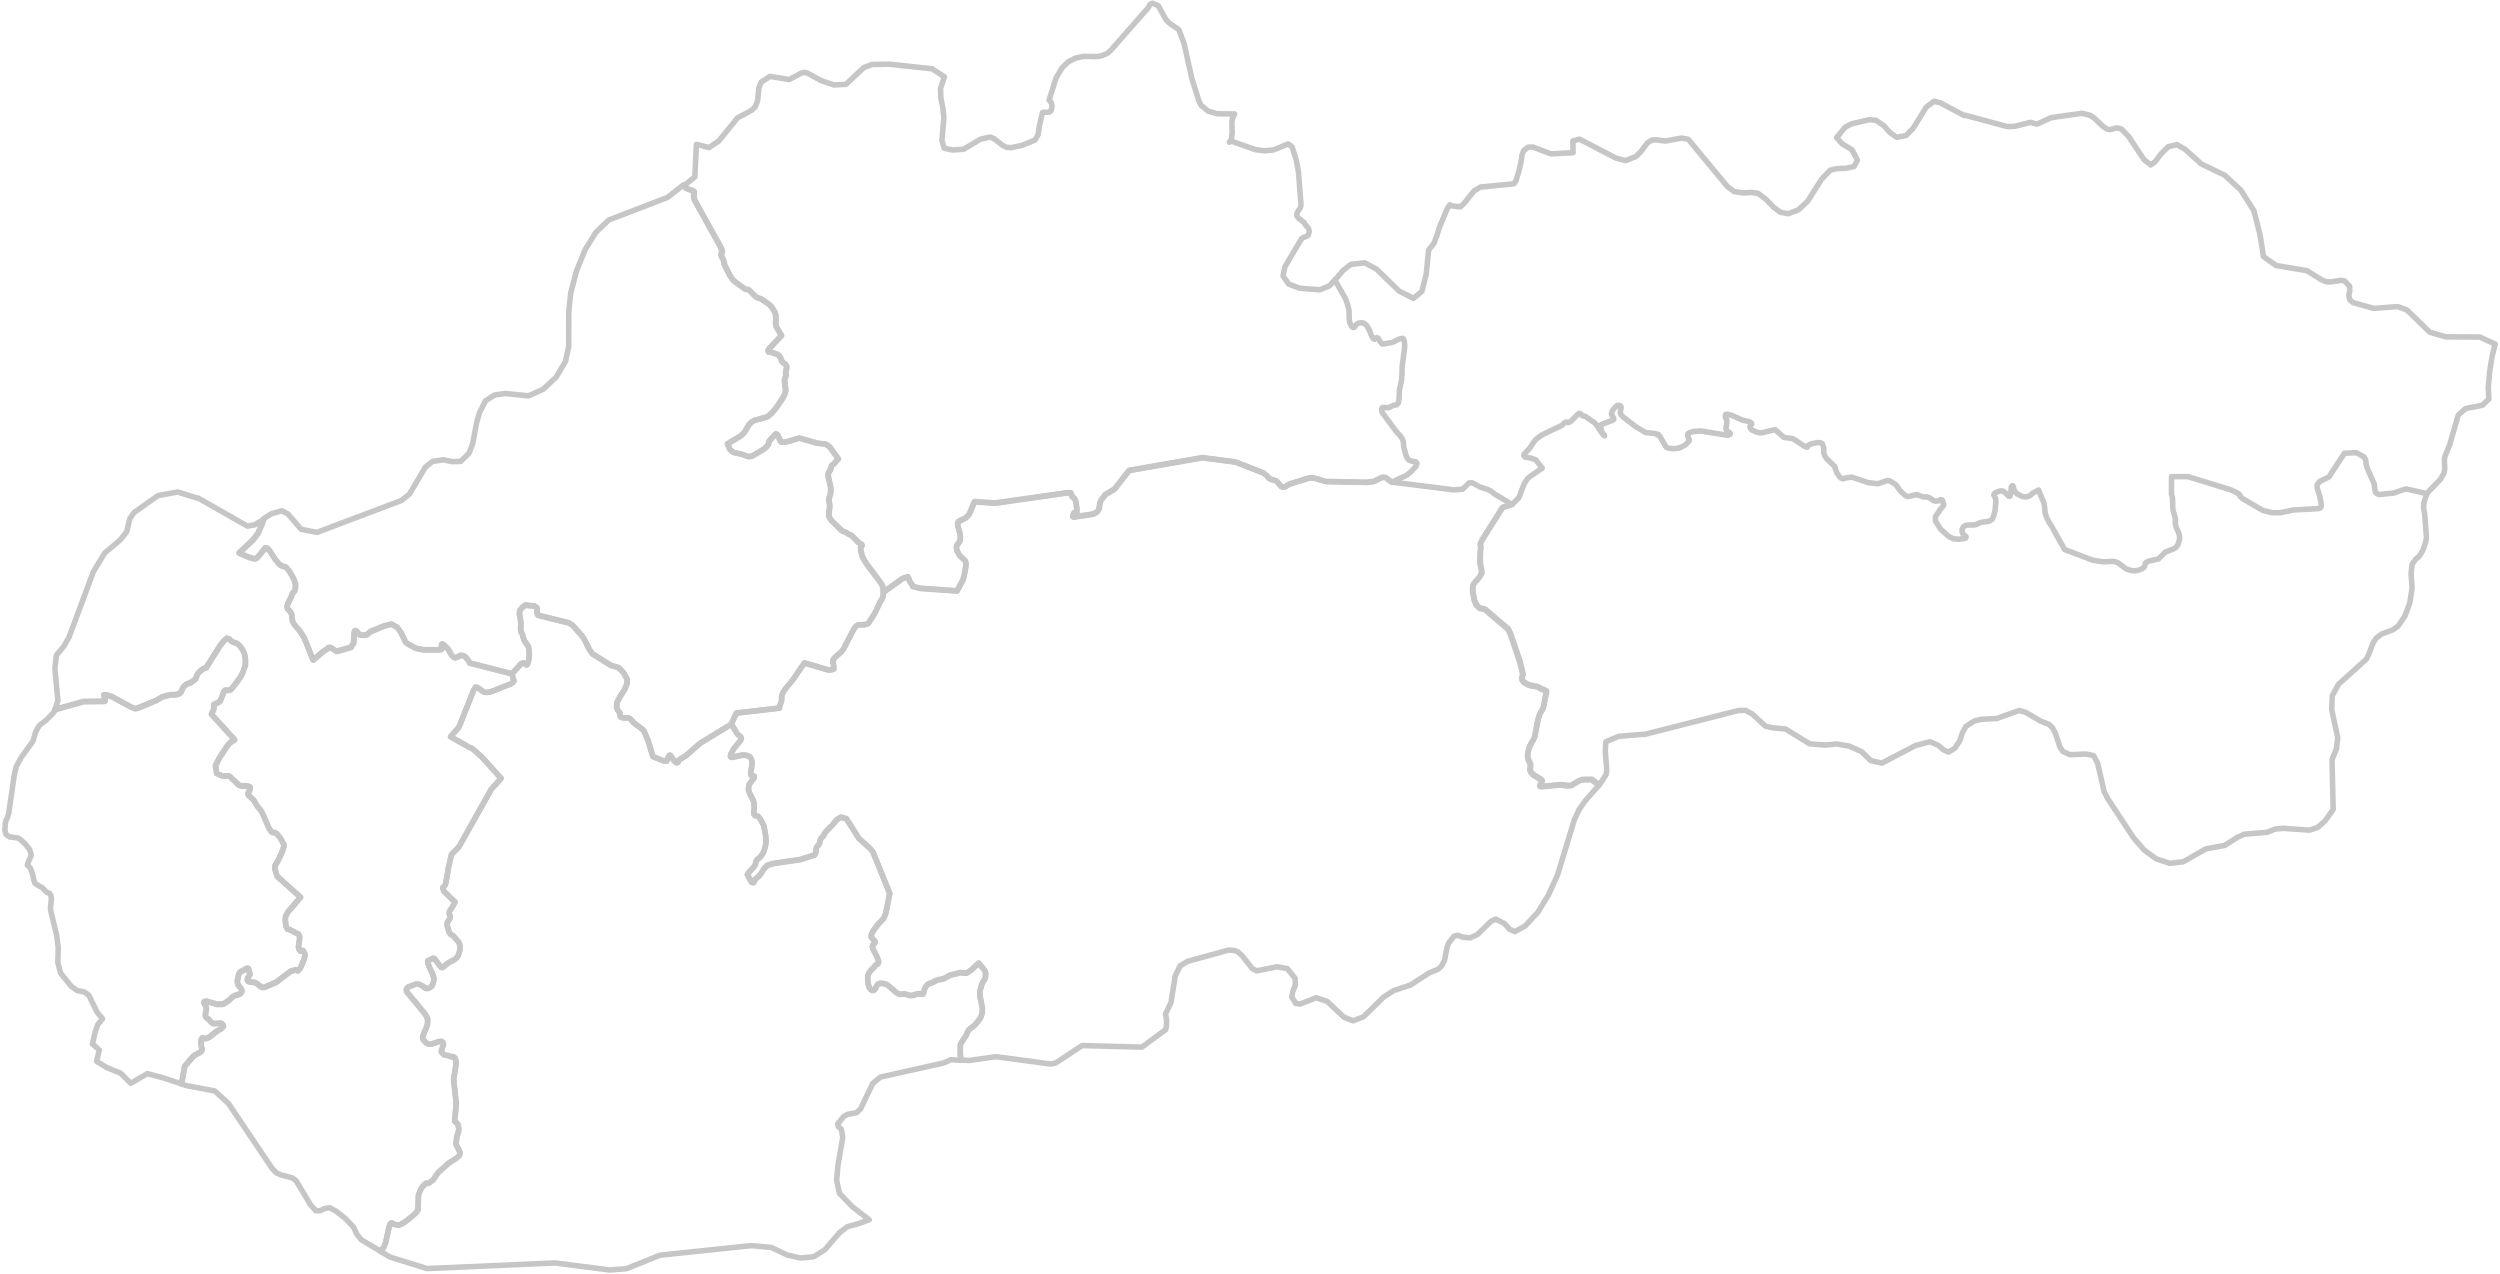 <svg width="901" height="459" viewBox="0 0 901 459" fill="none" xmlns="http://www.w3.org/2000/svg">
<path d="M65.409 390.622L58.783 388.449L53.071 386.93L47.127 390.433L43.507 386.792L38.392 384.705L34.806 382.479L35.785 378.441L33.925 376.699L33.311 376.268L34.357 371.678L35.27 369.194L36.964 367.158L34.972 364.759L32.016 358.686L30.372 357.496L27.848 356.995L25.723 355.512L21.854 350.767L20.841 346.868L20.99 341.484L20.392 336.964L18.217 327.958V326.785L18.516 323.938L18.4 322.868L17.852 321.988L16.855 321.591L15.145 319.866L13.734 319.124L12.538 318.244L12.073 316.76L11.89 315.621L11.459 314.172L10.944 312.913L10.545 312.395L9.865 311.843L10.197 310.601L10.877 309.186L11.276 308.099L10.628 306.098L9.068 304.148L7.457 302.647L6.56 302.043L3.372 301.577L2.176 300.749L1.745 299.231L1.944 296.505L2.276 295.4L2.691 294.658L3.156 293.123L5.032 279.941L5.813 276.422L7.523 273.161L11.89 267.087L12.837 263.826L14.099 261.514L16.772 259.427L19.462 256.666L19.811 255.528L20.442 255.476L30.106 252.767L37.246 252.698L37.778 252.612L37.894 252.215L37.745 251.594L37.33 250.403L38.293 250.369L40.335 251.024L47.16 254.734L48.688 255.32L49.634 255.113L56.293 252.37L58.485 251.076L61.357 250.334L63.317 250.3L64.546 249.972L65.26 249.264L65.94 247.694L66.571 246.97L67.269 246.521L68.73 245.9L69.975 245.072L70.308 244.744L70.59 244.313L70.955 243.278L71.221 242.777L71.619 242.277L72.367 241.587L73.346 240.879L73.678 240.759L74.01 240.724L74.26 240.62L74.426 240.396L74.592 240.034L79.274 232.632L80.719 230.82L81.782 229.975L82.529 230.199L82.944 230.544L83.243 230.89L83.542 231.166L85.169 231.735L85.734 232.063L86.282 232.563L86.913 233.391L87.51 234.323L88.058 235.513L88.407 237.291V239.62L87.427 242.432L86.531 244.123L83.625 247.97L83.094 248.505L82.612 248.695H82.081L81.566 248.661L81.034 248.73L80.702 249.126L79.507 252.198L79.225 252.629L78.843 252.974L77.049 253.854V255.424L76.186 257.339L84.522 266.518L83.01 267.484L82.346 268.14L81.533 269.227L79.042 273.074L77.614 275.869L78.062 278.682L80.071 279.579L82.247 279.613L82.612 279.682L82.944 279.872L83.276 280.183L83.708 280.718L84.837 281.649L85.717 282.616L86.149 282.926L86.813 283.116L89.636 283.306L90.118 283.633L90.167 284.151L89.769 285.1L89.437 285.583L89.337 286.101L89.619 286.653L91.081 287.981L91.612 288.62L92.641 290.431L93.837 291.777L94.518 292.985L97.009 298.61L97.64 299.489L98.105 299.938L99.018 300.024L99.632 300.335L100.13 300.87L100.994 301.974L101.492 302.785L101.907 303.682L102.256 304.182L102.223 305.166L101.824 306.512L100.379 309.721L99.134 311.826L99.018 312.43L98.985 312.93L99.881 315.777L108.284 323.282L103.734 328.596L102.937 330.114L102.754 331.339L103.02 333.6L103.319 334.411L103.701 334.825L104.415 334.997L107.653 336.671L107.968 337.533L107.902 338.638L107.52 341.329L107.835 342.278L108.184 342.692L108.865 342.485H109.13L109.33 342.692L109.629 343.296L109.861 343.624V344.383L109.595 345.522L108.499 348.213L107.918 349.249L107.32 349.783L106.474 349.438L104.68 349.973L99.533 353.907L95.249 355.753H94.485L93.804 355.443L92.625 354.425L91.894 354.045L89.752 353.734L89.32 353.545L89.138 353.286L89.105 352.872L89.304 352.371L90.051 351.043L89.819 350.163L89.653 349.766L89.603 349.352L89.487 348.973L89.171 348.886L88.656 349.042L87.66 349.68L86.996 349.921L86.448 350.301L86.033 350.922L85.501 353.389L85.551 354.097L85.684 354.563L85.867 354.994L86.63 355.943L86.929 356.409L87.112 356.806L87.162 357.151L86.946 357.599L86.481 358.1L85.451 358.496L84.854 358.634L84.173 358.945L83.492 359.463L82.247 360.619L80.653 361.671L79.988 361.826H78.195L74.475 360.791H73.894L73.562 360.981L73.446 361.326L74.309 362.913L74.343 363.483L74.276 364.104L74.044 365.122L73.977 365.726L74.01 366.192L74.16 366.485L75.422 367.537L76.252 368.469L76.601 368.711L76.95 368.831L79.507 368.693L79.772 368.762L80.038 368.918L80.237 369.142L80.487 369.625L80.42 369.901L79.723 370.591L77.929 371.678L75.439 373.714L74.309 374.18L73.546 374.249L73.13 373.973L72.748 374.094L72.483 374.594L72.416 376.078L72.549 377.044L72.815 378.096L72.616 378.649L72.117 379.132L70.407 380.063L69.544 380.684L66.488 384.29L65.409 390.536V390.622Z" stroke="#C6C6C6" stroke-width="2" stroke-miterlimit="1" stroke-linecap="round" stroke-linejoin="round"/>
<path d="M461.675 175.264L462.29 175.506H462.871L464.764 174.384L471.937 172.193L473.399 172.228L477.799 173.504L492.843 173.815L493.258 173.677L495.135 173.47L497.875 172.055L498.738 172.02L499.419 172.107L501.478 173.729L524.111 176.558L527.083 176.299L529.507 174.022L530.57 173.987L533.443 175.523L536.531 176.558L537.378 177.024L538.541 177.973L544.983 181.838L541.43 183.011L534.107 194.64L533.426 196.089L533.592 197.297L533.543 198.056L533.443 198.677L533.36 201.075V203.025L533.841 205.475L533.924 206.769L533.277 207.856L532.53 208.857L531.699 209.685L531.168 210.392L530.803 211.048L530.686 212.152L530.736 213.619L531.317 216.552L531.948 218.053L533.194 219.295L534.971 219.675L535.319 219.882L543.456 226.818L544.336 228.629L547.69 238.567L548.803 243.139L548.653 243.588L548.504 244.037L548.437 244.537L548.471 245.106L548.736 245.572L549.334 246.142L550.762 246.901L551.891 247.246L553.618 247.487L554.15 247.66L555.478 248.402L556.873 248.954L557.221 249.23L557.288 249.627L556.873 251.335L556.292 254.561L556.059 255.355L555.76 255.942L555.345 256.563L554.93 257.374L554.565 258.288L554.166 259.686L553.054 265.569L552.638 266.587L551.758 268.002L551.177 269.227L550.779 270.435L550.496 272.022L550.546 273.04L550.745 273.902L551.31 275.041L551.493 275.731L551.526 276.439L551.41 277.077L551.36 277.715L551.758 278.509L552.522 279.303L555.312 281.063L555.694 281.546L555.578 281.943L555.279 282.408L555.079 282.823L554.963 283.219L555.013 283.495L555.727 283.582L562.419 282.926L564.893 283.271L566.205 283.185L568.928 281.546L570.091 281.097L573.561 281.028L576.234 283.047L571.502 288.378L569.161 291.656L569.127 291.708L567.367 295.538L561.356 315.294L558.102 322.488L554.183 328.855L549.6 333.755L545.996 335.756L544.054 334.928L542.26 332.892L539.072 331.253L537.279 332.099L532.513 336.774L529.856 337.999L527.05 337.723L525.423 337.085L524.061 337.378L522.085 339.863L521.471 341.588L520.624 346.057L519.461 348.265L518.166 349.369L515.144 350.594L508.303 355.011L502.258 357.03L498.589 359.411L491.399 366.45L487.662 367.9L484.358 366.588L478.264 360.877L474.328 359.583L468.583 361.861L467.072 361.671L465.544 359.325L465.959 357.22L466.839 355.063L466.773 352.63L463.934 349.059L460.214 348.42L452.858 349.904L451.264 349.041L447.81 344.573L446 342.951L444.406 342.468L442.712 342.433L428.05 346.453L425.293 348.11V348.144L423.55 351.716L422.022 361.326L420.129 365.243L420.079 365.346L420.046 365.467V365.622L420.129 365.777L420.362 367.123L420.445 368.486L420.362 369.797L420.112 371.091H420.079L411.544 377.389L389.991 376.82L380.426 383.134L378.699 383.48L358.906 380.822L349.324 382.203L346.236 382.013L346.086 379.718V376.647L346.385 375.819L348.212 373.058L348.693 371.833L349.142 371.161L349.74 370.557L350.537 370.039L351.267 369.418L352.214 368.331L353.393 366.726L353.974 365.018L354.057 363.31L353.127 358.755L353.094 357.427L353.559 355.598L353.874 354.597L354.206 353.872L354.92 352.82L355.103 352.302L355.17 351.819V351.077L355.219 350.646L355.02 349.99L354.821 349.576L352.695 347.04L350.105 349.473L349.258 350.128L348.461 350.56L347.664 350.646H347.116L346.186 350.422L345.754 350.508L345.173 350.732L342.516 351.371L340.275 352.561L339.428 352.872L338.365 353.01L337.086 353.424L336.489 353.855L335.891 354.131L334.695 354.476L334.164 354.856L333.666 355.512L333.168 356.53L332.952 357.323L332.869 357.806L332.769 358.082L332.62 358.22L332.321 358.255L331.341 358.117L330.61 358.151L329.083 358.652L328.286 358.721L327.489 358.6L326.21 358.203L325.745 358.169L324.882 358.307H324.45L323.786 358.1L323.022 357.634L319.983 355.046L319.319 354.649L318.422 354.425L317.625 354.338L316.944 354.373L316.413 354.649L316.014 355.097L315.633 355.96L315.3 356.461L314.902 356.806L314.503 356.892L314.088 356.788L313.69 356.443L313.208 355.701L312.926 354.683L312.71 353.424V351.957L312.976 350.888L313.872 349.594L314.919 348.593L315.599 347.73L316.363 347.333L316.596 346.919V346.177L315.948 344.556L314.669 342.088L314.404 341.174L314.52 340.536L315.118 339.983L315.334 339.621V339.242L313.906 337.602L314.022 336.74L314.62 335.532L316.446 333.03L318.406 331.029L318.92 329.873L319.252 328.941L320.647 321.936L314.586 306.995L313.607 305.77L309.538 302.112L305.055 295.021L303.195 294.469L302.481 294.762L301.585 295.349L300.057 297.195L297.732 299.541L297.284 300.18L296.703 301.232L295.773 302.25L295.573 302.716L295.507 303.32L295.308 303.924L294.976 304.458L294.278 305.252L294.145 306.029L294.079 306.839L293.93 307.392L293.531 308.082L288.417 309.721L278.454 311.187L276.444 311.86L275.099 313.361L274.037 315.069L273.704 315.501L272.575 316.467L272.127 316.967L271.596 318.037L270.882 317.951L269.321 315.156L270.134 314.034L271.479 312.637L271.894 312.084L272.227 311.498L272.343 310.842L272.509 310.238L272.791 309.773L273.87 308.91L274.418 308.271L275.066 307.236L275.498 306.046L275.896 304.527L276.062 302.888L275.896 300.921L275.299 297.678L274.12 295.262L273.273 294.21L272.559 293.934L272.094 293.882L271.762 293.52L271.612 292.709L271.811 291.329V289.845L271.479 288.447L270.184 285.911L269.719 284.565L269.869 282.926L270.3 282.201L271.662 280.407L271.861 279.958L271.762 279.682L270.848 279.475L270.583 279.096L270.516 278.406L270.815 276.801L270.948 275.68L271.014 274.489L270.716 273.35L270.184 272.643L268.856 272.125L267.461 272.091L263.592 272.919L263.21 272.574L263.426 271.677L264.455 269.762L266.83 266.829L267.179 266.242L266.896 265.448L265.834 264.637L263.592 260.928L265.435 256.96L280.944 255.165L281.011 254.613L281.11 254.233L281.675 252.612L281.741 252.198V251.421V251.024L281.841 250.576L282.107 249.834L282.522 249.075L283.269 247.988L285.66 245.158L289.944 238.878L298.562 241.414L299.442 241.38L300.505 241.138L300.538 240.137L300.223 237.963L300.505 237.429L301.053 236.807L303.328 234.806L303.959 233.995L307.795 226.628L308.559 225.61L309.455 225.144L311.78 225.075L312.527 224.851L313.092 224.454L315.317 220.986L317.243 216.88L317.791 216.069L318.107 215.448L318.306 214.982L318.422 213.325L325.214 208.46L327.14 207.839L327.406 208.236L327.605 208.736L327.721 209.236L327.937 209.633L328.12 209.926L328.419 210.237L328.784 210.927L328.85 211.272L331.507 211.962L344.891 212.911L347.083 208.805L347.465 207.287L347.996 204.388L348.079 203.163L347.996 202.369L347.78 202.024L345.705 200.023L344.808 198.263L344.658 197.159L344.858 196.4L345.323 195.83L345.954 194.881L346.103 193.829L345.97 192.38L345.14 189.291V188.463L345.455 187.876L348.079 186.548L348.843 185.737L349.324 185.133L351.168 180.751L358.623 181.268L384.627 177.542L385.889 177.576L386.088 177.99L386.321 178.887L386.587 179.181L387.068 179.457L387.417 180.009L387.732 180.923L387.998 182.89L388.064 183.822L388.015 184.426L387.849 184.547L387.301 184.616L387.085 184.736L386.902 185.03L386.537 186.048L386.819 186.22H387.301L393.727 185.254L394.59 184.961L395.421 184.322L395.736 183.908L395.968 183.511L396.118 183.011L396.35 181.424L396.616 180.492L398.31 178.215L401.631 176.23L406.895 169.501L433.264 164.912L445.153 166.448L455.232 170.364L456.445 171.313L457.308 172.331L457.889 172.676L459.45 173.107L460.031 173.384L460.496 173.867L460.911 174.419L461.708 175.23L461.675 175.264Z" stroke="#C6C6C6" stroke-width="2" stroke-miterlimit="1" stroke-linecap="round" stroke-linejoin="round"/>
<path d="M443.559 50.797H443.542L443.443 50.746L443.077 51.246L443.559 50.918V50.849V50.78L452.509 53.955L455.897 54.352L459.068 54.007L464.266 51.85L465.694 52.971L467.172 57.682L467.952 61.805L468.882 73.814L468.649 74.832L468.616 74.883L467.454 76.695L467.371 77.747L467.902 78.576L470.061 80.232L470.343 80.888L471.589 82.268L471.871 83.338L471.522 84.735L470.642 85.304L469.646 85.598L468.948 86.184V86.236L467.471 88.703L463.054 96.209L462.423 99.487L464.465 102.385L468.4 103.886L475.59 104.439L479.044 103.093L481.269 100.712L481.469 101.592L484.79 107.406L485.57 109.39L486.168 111.72L486.251 114.773L486.45 116.361L487.181 117.724L487.679 118.052L488.127 117.931L488.41 117.465L488.941 116.844L489.555 116.464L490.685 116.309L491.664 116.533L492.611 117.379L493.391 118.724L494.371 121.192L494.985 122.089L495.467 122.296L495.882 121.865L496.264 121.658L496.729 121.916L497.21 122.848L497.709 123.504L498.223 123.952H498.838L501.893 123.366L504.035 122.313L504.865 122.037L505.679 121.968L506.127 123.003L506.26 124.936L505.314 132.251L505.281 134.995L505.098 137.065L504.351 140.619L504.218 143.742L503.936 145.26L503.354 145.916L502.308 146.037L500.614 146.899L499.768 146.934L498.638 146.796L498.124 146.951L497.958 147.572L498.107 148.625L503.504 155.889L504.45 156.855L505.214 157.855L505.729 159.046L505.945 161.203L506.592 163.653L506.941 164.619L507.273 165.274L507.771 165.809L508.552 166.12L510.295 166.465L510.661 167.034L510.312 168.052L508.618 169.916L506.941 171.296L501.594 173.798L499.535 172.176L498.854 172.09L497.991 172.124L495.251 173.539L493.375 173.746L492.96 173.884L477.915 173.573L473.515 172.297L472.054 172.262L464.88 174.453L462.987 175.575H462.406L461.792 175.333L460.995 174.522L460.579 173.97L460.114 173.487L459.533 173.211L457.972 172.78L457.391 172.435L456.528 171.417L455.316 170.468L445.236 166.551L433.347 165.016L406.978 169.605L401.714 176.334L398.393 178.318L396.699 180.596L396.434 181.527L396.201 183.115L396.052 183.615L395.819 184.012L395.504 184.426L394.673 185.064L393.81 185.357L387.384 186.358H386.902L386.62 186.168L386.985 185.15L387.168 184.857L387.384 184.736L387.932 184.667L388.098 184.547L388.148 183.943L388.081 183.011L387.815 181.044L387.5 180.13L387.151 179.578L386.67 179.302L386.404 179.008L386.172 178.111L385.972 177.697L384.71 177.662L358.707 181.389L351.251 180.872L349.408 185.254L348.926 185.858L348.162 186.669L345.539 187.997L345.19 188.584V189.412L346.037 192.5L346.17 193.95L346.02 195.002L345.389 195.951L344.924 196.521L344.725 197.28L344.874 198.384L345.771 200.144L347.847 202.145L348.063 202.49L348.146 203.284L348.063 204.509L347.531 207.407L347.149 208.926L344.957 213.032L331.574 212.083L328.917 211.393L328.85 211.048L328.485 210.358L328.186 210.047L328.004 209.754L327.788 209.357L327.671 208.857L327.472 208.356L327.206 207.96L325.28 208.581L318.489 213.446L318.107 211.065L317.658 210.272L312.361 203.198L311.315 201.507L310.767 200.247L310.319 198.487L310.253 197.659L310.369 197.038L310.734 196.59L310.684 196.348L310.219 195.951L309.306 195.382L306.848 192.863L306.184 192.656L305.802 192.466L305.238 192.069L304.839 191.828L304.109 191.586L303.743 191.431L303.328 191.137L299.808 187.704L299.16 186.772L298.828 185.961V184.547L299.061 182.977L299.11 182.373L299.061 181.769L298.861 180.63V179.923L298.978 179.267L299.426 177.8L299.492 176.8L299.426 175.54L298.579 171.744L298.546 170.796L298.778 170.243L299.227 169.571L299.459 169.036L299.609 168.518L299.675 168.121L299.808 167.811L300.057 167.569L300.372 167.362L300.705 167.086L301.12 166.637L301.419 166.172L302.216 165.43L299.127 161.116L298.529 160.65L297.666 160.098L294.677 159.753L288.168 157.907L283.103 159.391L281.575 159.322L281.293 158.856L280.347 156.82L279.965 156.441H279.599L277.524 158.718L277.275 159.098L277.175 159.512L277.109 159.96L276.544 160.806L275.465 161.841L271.23 164.343L270.051 164.584L269.454 164.464L267.278 163.687L264.439 163.066L263.11 161.979L262.264 159.96L266.896 157.217L267.544 156.665L268.457 155.716L269.985 153.076L270.915 152.162L271.895 151.558L276.644 150.229L278.105 149.022L279.948 146.796L282.057 143.725L282.887 142.068L283.236 140.688L282.821 137.393L282.854 136.875L283.003 136.358L283.286 135.667L283.369 135.271V134.891L283.253 134.58V134.201L283.286 133.787L283.551 132.786L283.618 132.337L283.568 131.958L283.385 131.63L283.12 131.302L282.854 131.095L282.256 130.733L282.04 130.509L281.858 130.233L281.459 129.094L281.193 128.697L280.861 128.266L280.496 127.921L280.197 127.696L277.972 126.954H277.341L277.075 126.868L276.86 126.385L277.457 125.488L281.725 120.95L279.898 117.845L279.732 117.292L279.599 116.309L279.716 115.343L279.666 113.531L279.217 112.306L277.989 110.426L277.208 109.666L274.302 107.699L273.439 107.458L272.841 107.182L272.177 106.699L270.317 104.818L269.819 104.439L269.42 104.318H268.889L268.64 104.249L264.937 101.592L264.09 100.695L263.243 99.469L261.334 95.708L261.101 95.139L261.134 94.915L261.068 94.501L260.902 93.966L260.155 92.413L260.038 91.947L260.072 91.654L260.321 91.015L260.404 90.653L260.221 90.015L259.856 89.152L250.524 72.312L250.358 71.864L250.275 71.364L250.225 70.915V68.983L247.435 67.982L246.671 66.757L250.407 63.806L250.989 52.022L255.505 53.178L259.026 50.849L265.784 42.516L270.915 39.738L272.243 38.392L273.057 36.235L273.505 31.611L274.336 29.593L277.54 27.522L284.398 28.678L288.865 26.315L289.928 26.09L291.007 26.349L296.039 29.093L300.522 30.611L304.872 30.404L311.299 24.365L314.221 23.244L320.548 23.14H320.564L335.908 24.796L340.374 27.695L338.963 31.888L339.096 35.425L339.81 38.789L340.175 42.464L339.461 50.642L340.308 53.437L343.347 54.058L347.299 53.782L353.326 50.194L356.73 49.383L358.159 49.917L361.231 52.281L362.725 53.092L364.319 53.213L368.221 52.437L373.037 50.47L374.166 48.485L374.581 45.414L375.694 40.618V40.566L376.175 40.462L378.101 40.428L378.766 39.928H378.799L379.181 38.271L378.882 37.064L378.384 36.339L378.101 36.046L380.642 28.006L382.734 24.52L382.767 24.468L385.026 22.243L387.583 20.966L390.572 20.31L395.354 20.397L396.948 20.121L399.14 19.206L400.319 18.154L413.819 2.781L413.869 2.677L414.4 1.608L414.434 1.556L415.314 1.159L416.21 1.539L417.472 2.073L420.079 6.887L421.242 8.181L424.862 10.7L426.738 15.704L429.528 28.23L432.018 36.149L432.815 37.926L435.489 40.083L438.71 40.997L444.921 41.066L444.207 42.636L443.974 43.982L444.074 47.882L443.725 50.866L443.559 50.797Z" stroke="#C6C6C6" stroke-width="2" stroke-miterlimit="1" stroke-linecap="round" stroke-linejoin="round"/>
<path d="M268.491 104.214L268.74 104.283H269.271L269.67 104.404L270.168 104.784L272.027 106.664L272.692 107.147L273.289 107.423L274.153 107.665L277.059 109.632L277.839 110.391L279.068 112.272L279.516 113.497L279.566 115.308L279.45 116.274L279.583 117.258L279.749 117.81L281.575 120.916L277.308 125.453L276.71 126.35L276.926 126.834L277.192 126.92H277.823L280.048 127.662L280.347 127.886L280.712 128.231L281.044 128.662L281.31 129.059L281.708 130.198L281.891 130.474L282.107 130.698L282.705 131.061L282.97 131.268L283.236 131.596L283.419 131.923L283.468 132.303L283.402 132.752L283.136 133.752L283.087 134.166V134.546L283.203 134.856V135.236L283.136 135.633L282.854 136.323L282.705 136.841L282.671 137.358L283.087 140.654L282.738 142.034L281.908 143.69L279.799 146.761L277.956 148.987L276.494 150.195L271.745 151.523L270.765 152.127L269.836 153.042L268.308 155.681L267.395 156.63L266.747 157.182L262.114 159.926L262.961 161.944L264.289 163.031L267.129 163.653L269.304 164.429L269.902 164.55L271.081 164.308L275.315 161.806L276.395 160.771L276.959 159.926L277.026 159.477L277.125 159.063L277.374 158.684L279.45 156.406H279.815L280.197 156.786L281.144 158.822L281.426 159.287L282.954 159.356L288.018 157.873L294.528 159.719L297.516 160.064L298.38 160.616L298.978 161.082L302.066 165.395L301.269 166.137L300.97 166.603L300.555 167.051L300.223 167.328L299.908 167.535L299.659 167.776L299.526 168.087L299.459 168.484L299.31 169.001L299.077 169.536L298.629 170.209L298.397 170.761L298.43 171.71L299.277 175.506L299.343 176.765L299.277 177.766L298.828 179.232L298.712 179.888V180.595L298.911 181.734L298.961 182.338L298.911 182.942L298.679 184.512V185.927L299.011 186.738L299.659 187.669L303.179 191.103L303.594 191.396L303.959 191.551L304.69 191.793L305.088 192.035L305.653 192.431L306.035 192.621L306.699 192.828L309.157 195.347L310.07 195.917L310.535 196.313L310.585 196.555L310.219 197.004L310.103 197.625L310.17 198.453L310.618 200.213L311.166 201.472L312.212 203.163L317.509 210.237L317.957 211.031L318.339 213.412L318.223 215.068L318.024 215.534L317.708 216.155L317.16 216.966L315.234 221.072L313.009 224.54L312.444 224.937L311.697 225.161L309.373 225.23L308.476 225.696L307.712 226.714L303.876 234.081L303.245 234.892L300.97 236.894L300.422 237.515L300.14 238.05L300.456 240.224L300.422 241.224L299.36 241.466L298.48 241.5L289.861 238.964L285.577 245.244L283.186 248.074L282.439 249.161L282.024 249.92L281.758 250.662L281.658 251.111V251.507V251.887V252.267L281.592 252.681L281.027 254.302L280.928 254.682L280.861 255.234L265.352 257.029L263.509 260.997L252.251 267.846L247.12 272.367L244.762 273.782L244.463 274.075L244.363 274.317L244.313 274.644L244.098 274.8L243.765 274.92L242.703 273.937L241.706 272.332L241.407 272.143L241.059 272.332L240.627 273.195L240.278 274.092L240.179 274.299L239.099 274.196L235.247 272.643L233.553 267.018L232.109 263.55L231.411 262.739L228.356 260.496L227.542 259.513L226.978 258.978L226.363 258.702H224.47L223.789 258.478L223.374 258.012L223.341 256.856L222.843 256.287L222.461 255.735L222.162 254.717L222.312 253.095L223.64 250.645L225.035 248.523L225.981 246.193L225.915 244.692L224.686 242.449L222.926 240.603L220.203 239.775L213.444 235.548L212.216 233.702L210.538 230.32L209.725 229.095L206.337 225.282L205.059 224.437L193.883 221.659L193.618 221.297L193.485 220.244L193.535 219.554L193.502 219.002L193.037 218.639L192.572 218.363L189.3 218.001L188.155 218.898L187.341 219.916L187.192 220.589V221.4L187.507 222.97L187.623 224.023L187.673 225.075L187.607 226.766L187.723 227.491L187.872 227.922L188.022 228.06L188.155 228.336L188.304 228.698L188.454 229.492L189.101 231.131L189.201 231.321L189.317 231.424L189.566 231.562L189.632 231.683L189.765 232.08L189.915 232.27L190.097 232.494L190.247 232.701L190.43 233.012L190.645 234.582L190.728 235.979L190.645 237.118L190.313 238.671L190.081 239.292L189.732 239.551L189.051 239.171L188.636 238.878L188.005 239.05L187.59 239.344L184.485 242.76L169.225 238.895L168.992 238.36L168.627 237.791L167.647 236.618L166.9 236.238L166.02 236.117L165.455 236.359L164.891 236.669L163.994 236.997L163.413 236.807L162.715 236.048L161.487 233.926L160.291 232.667L159.727 232.201L159.278 232.045L159.112 232.235L159.046 232.529V232.856L159.112 233.219L159.162 233.598L159.046 233.943L158.149 234.15H152.669L149.797 233.564L146.891 231.976L146.393 231.597L146.06 231.183L144.417 227.818L143.105 226.007L140.996 224.851L138.356 225.541L133.357 227.611L132.378 228.526L131.929 228.733L131.381 228.836L129.87 228.802L129.488 228.646L128.409 227.352L128.077 227.232L127.811 227.335L127.679 227.698L127.579 228.163L127.479 229.25L127.529 230.044V230.389L127.446 230.751V231.148V231.649L126.948 232.287L126.483 233.201L121.319 234.685L119.094 233.288H118.778L118.33 233.357L118.048 233.65L117.682 233.961L116.603 234.582L112.817 237.808L109.645 229.906L107.935 227.18L106.474 225.558L105.826 224.661L105.411 223.954L105.029 221.176L104.614 220.382L103.75 219.554L103.485 218.967L103.435 218.346L103.717 217.466L104 216.845L104.631 215.672L104.946 215.016L105.195 214.136L105.428 213.67L106.075 213.015L106.341 212.359L106.49 210.651L106.042 209.081L105.262 207.459L104.049 205.544L103.418 204.733L102.92 204.285L101.592 203.905L101.26 203.75L100.944 203.525L100.678 203.284L100.429 203.094L98.985 201.282L97.175 198.453L96.378 197.504L95.597 197.366L92.857 200.713L92.326 201.179L91.927 201.282H91.446L89.553 200.73L86.116 199.229L91.18 194.485L92.941 192.138L94.468 188.601L95.016 186.945L97.856 185.116L101.608 184.098L103.867 185.323L108.533 190.758L114.262 191.862L144.782 180.337L147.621 177.99L153.267 168.414L155.858 166.292L159.743 165.706L163.048 166.379L166.053 166.275L168.992 163.394L170.337 160.047L171.749 152.403L172.795 148.763L174.97 144.449L178.291 142.344L182.094 141.81L190.479 142.672L195.727 140.309L200.442 135.926L203.797 130.267L204.959 124.832L204.992 112.254L205.69 105.594L207.832 97.485L210.887 89.98L214.773 83.7L219.439 79.266L240.577 71.156L246.406 66.567L247.169 67.792L249.959 68.793V70.725L250.009 71.174L250.092 71.674L250.258 72.123L259.59 88.962L259.955 89.825L260.138 90.463L260.055 90.826L259.806 91.464L259.773 91.757L259.889 92.223L260.636 93.776L260.802 94.311L260.869 94.725L260.836 94.949L261.068 95.518L262.978 99.28L263.824 100.505L264.671 101.402L268.374 104.059L268.491 104.214Z" stroke="#C6C6C6" stroke-width="2" stroke-miterlimit="1" stroke-linecap="round" stroke-linejoin="round"/>
<path d="M71.47 179.526L89.138 189.602L91.861 189.136L95.099 187.083L94.551 188.756L93.023 192.293L91.263 194.64L86.199 199.385L89.636 200.886L91.529 201.42H92.01L92.409 201.334L92.94 200.868L95.68 197.521L96.461 197.659L97.258 198.608L99.068 201.438L100.512 203.249L100.761 203.439L101.027 203.681L101.343 203.905L101.675 204.06L103.003 204.44L103.501 204.888L104.132 205.699L105.344 207.614L106.125 209.236L106.573 210.806L106.424 212.514L106.158 213.17L105.51 213.826L105.278 214.292L105.029 215.172L104.713 215.827L104.082 217L103.8 217.622L103.518 218.501L103.568 219.123L103.833 219.709L104.697 220.537L105.112 221.331L105.494 224.109L105.909 224.816L106.557 225.713L108.018 227.335L109.728 230.061L112.9 237.963L116.686 234.737L117.765 234.116L118.13 233.805L118.413 233.512L118.861 233.426H119.177L121.402 234.841L126.566 233.357L127.031 232.442L127.529 231.804V231.304V230.907L127.595 230.544V230.199L127.579 229.406L127.678 228.319L127.778 227.853L127.911 227.491L128.177 227.387L128.509 227.508L129.588 228.802L129.97 228.957L131.481 228.992L132.029 228.888L132.477 228.681L133.457 227.767L138.455 225.696L141.095 225.006L143.204 226.162L144.516 227.974L146.16 231.338L146.492 231.752L146.99 232.132L149.896 233.719L152.769 234.271H158.249L159.145 234.099L159.261 233.754L159.212 233.374L159.145 233.012V232.684L159.212 232.391L159.378 232.201L159.826 232.356L160.391 232.822L161.586 234.081L162.815 236.204L163.512 236.963L164.094 237.152L164.99 236.825L165.555 236.514L166.119 236.273L166.999 236.393L167.747 236.773L168.726 237.946L169.092 238.516L169.324 239.05L184.584 242.915L184.933 244.485L185.099 244.882L185.232 245.417L184.883 245.917L184.053 246.487L176.68 249.402L175.352 249.558L174.372 249.42L172.38 247.936L171.881 247.694L171.416 247.643L170.669 248.885L165.522 261.808L165.206 262.325L162.4 265.5L169.291 269.417L169.723 269.503L170.304 269.831L173.725 272.885L180.616 280.528L177.062 284.444L165.405 305.252L162.715 307.961L161.902 311.619L161.702 312.343L161.503 313.309L161.404 314.31L160.64 318.434L160.374 319.072L160.042 319.469L159.61 319.9L159.793 320.642L159.992 321.177L164.027 325.128L162.898 327.147L162.217 328.147L161.935 328.872V329.424L162.267 330.183V330.874L161.769 331.702L161.321 332.202L161.121 332.944L161.254 333.841L161.835 335.825L162.284 336.567L162.699 336.981L163.097 337.085L163.512 337.464L165.057 339.224L165.571 340.035L165.821 341.036L165.771 342.382L165.239 344.176L164.725 345.056L164.044 345.66L161.404 347.161L159.594 348.645L159.178 348.714L158.863 348.489L156.704 345.591L156.256 345.366L155.924 345.401L155.326 345.763L154.213 346.281L154.247 347.057L154.629 348.213L155.924 351.008L156.389 352.423L156.289 353.838L155.874 355.028L155.575 355.443L155.16 355.822L154.712 356.081L154.213 356.253H153.782L153.333 356.098L152.271 355.339L151.175 354.77L150.61 354.632L149.763 354.718L147.123 355.701L146.492 356.443L146.542 357.323L153.35 365.588L154.18 367.313L154.064 369.349L152.669 372.748L152.337 373.679L152.42 374.473L152.852 375.094L153.931 376.078L154.612 376.354L155.475 376.302L158.116 375.405L159.095 375.284L159.594 375.612L159.859 376.492L159.162 378.441L159.095 379.063L159.328 379.459L160.025 380.098L160.523 380.288L161.653 380.46L162.317 380.736L162.616 380.788H163.164L163.562 380.943L163.977 381.271L164.359 382.289V383.618L163.512 389.001L164.442 397.645L163.894 404.046L165.04 405.184L165.223 405.926L165.372 406.893L165.273 407.824L165.04 408.601L164.691 409.429L164.326 412.362L165.356 414.294L165.837 415.467L165.621 416.365L164.575 417.348L161.852 419.091L157.966 422.541L156.09 425.268L154.861 426.165L154.23 426.475L153.898 426.354L153.466 426.492L152.985 426.941L152.088 427.89L151.457 429.063L150.843 430.72L150.66 436.051L149.963 437.052L148.767 438.19L145.695 440.571L144.367 441.279L143.437 441.555L143.071 441.382L142.723 441.313H142.374L142.058 441.227L141.411 440.813L141.029 440.709L140.647 441.106L140.298 441.934L139.02 447.714L138.356 449.509L137.06 450.889L130.219 446.817L128.608 444.816L127.413 442.228L124.523 439.191L121.252 436.603L118.894 435.292L117.101 435.516L115.474 436.327H113.796L111.903 434.188L106.723 425.544L105.261 424.474L101.26 423.456L99.632 422.714L98.088 421.127L82.33 397.696L77.415 393.193L67.053 391.226L65.475 390.709L66.555 384.463L69.61 380.857L70.474 380.236L72.184 379.304L72.682 378.821L72.881 378.269L72.616 377.216L72.483 376.25L72.549 374.766L72.815 374.266L73.197 374.145L73.612 374.421L74.376 374.352L75.505 373.887L77.996 371.851L79.789 370.764L80.486 370.074L80.553 369.797L80.304 369.314L80.105 369.09L79.839 368.935L79.573 368.866L77.016 369.004L76.667 368.883L76.319 368.641L75.488 367.71L74.226 366.657L74.077 366.364L74.044 365.898L74.11 365.294L74.343 364.276L74.409 363.655L74.376 363.086L73.512 361.499L73.629 361.153L73.961 360.964H74.542L78.261 362.033H80.055L80.719 361.844L82.313 360.791L83.558 359.635L84.239 359.118L84.92 358.807L85.518 358.669L86.547 358.272L87.012 357.772L87.228 357.323L87.178 356.978L86.996 356.581L86.697 356.115L85.933 355.166L85.75 354.735L85.617 354.269L85.568 353.562L86.099 351.095L86.514 350.474L87.062 350.094L87.726 349.852L88.723 349.214L89.237 349.059L89.553 349.145L89.669 349.525L89.719 349.939L89.885 350.336L90.117 351.215L89.37 352.544L89.171 353.044L89.204 353.458L89.387 353.717L89.819 353.907L91.961 354.218L92.691 354.597L93.87 355.615L94.551 355.926H95.315L99.599 354.08L104.747 350.146L106.54 349.611L107.387 349.956L107.985 349.421L108.566 348.386L109.662 345.694L109.911 344.556V343.796L109.695 343.469L109.396 342.865L109.197 342.675H108.931L108.25 342.847L107.902 342.433L107.586 341.484L107.968 338.793L108.034 337.689L107.719 336.826L104.481 335.152L103.767 334.98L103.385 334.566L103.086 333.755L102.82 331.495L103.003 330.27L103.8 328.751L108.35 323.437L99.948 315.932L99.051 313.085L99.084 312.585L99.201 311.981L100.446 309.876L101.891 306.667L102.289 305.321L102.322 304.338L101.974 303.837L101.558 302.94L101.06 302.129L100.197 301.025L99.699 300.49L99.084 300.18L98.171 300.093L97.706 299.645L97.075 298.765L94.584 293.14L93.903 291.932L92.708 290.587L91.678 288.775L91.147 288.137L89.686 286.808L89.403 286.256L89.503 285.738L89.835 285.255L90.234 284.306L90.184 283.789L89.702 283.461L86.879 283.271L86.215 283.081L85.784 282.771L84.903 281.805L83.774 280.873L83.343 280.338L83.01 280.027L82.678 279.838L82.313 279.769L80.138 279.734L78.129 278.837L77.68 276.025L79.108 273.23L81.599 269.382L82.413 268.295L83.077 267.639L84.588 266.673L76.252 257.494L77.116 255.579V254.009L78.909 253.129L79.291 252.784L79.573 252.353L80.769 249.282L81.101 248.885L81.632 248.816L82.147 248.885H82.678L83.16 248.661L83.691 248.126L86.597 244.278L87.494 242.587L88.474 239.775V237.446L88.125 235.669L87.577 234.478L86.979 233.546L86.348 232.718L85.8 232.218L85.236 231.89L83.608 231.321L83.309 231.045L83.01 230.7L82.595 230.355L81.848 230.13L80.785 230.976L79.341 232.787L74.658 240.189L74.492 240.551L74.326 240.776L74.077 240.879L73.745 240.914L73.413 241.035L72.433 241.742L71.686 242.432L71.287 242.932L71.022 243.433L70.656 244.468L70.374 244.899L70.042 245.227L68.796 246.055L67.335 246.676L66.638 247.125L66.007 247.85L65.326 249.42L64.612 250.127L63.383 250.455L61.424 250.489L58.551 251.231L56.359 252.525L49.7 255.269L48.754 255.476L47.226 254.889L40.401 251.18L38.359 250.524L37.396 250.558L37.811 251.749L37.961 252.37L37.844 252.767L37.313 252.853L30.173 252.922L20.509 255.631L19.878 255.683L20.857 252.491L19.778 240.827L20.326 236.117L22.933 233.029L24.876 229.647L33.66 206.027L37.745 199.298L43.324 194.588L45.665 191.655L46.745 187.031L48.272 184.754L56.924 178.629L64.014 177.317L71.47 179.612V179.526Z" stroke="#C6C6C6" stroke-width="2" stroke-miterlimit="1" stroke-linecap="round" stroke-linejoin="round"/>
<path d="M597.439 156.82L598.253 157.217L598.552 157.838L600.511 161.151L601.491 161.582L603.318 161.703L605.277 161.444L606.888 160.633L607.519 160.202L607.95 159.788L608.748 158.873L608.847 158.632L608.764 158.304L608.316 157.338L608.216 156.941V156.561L608.399 156.234L609.046 155.889L610.043 155.561L612.899 155.319L622.746 156.906L623.277 156.665L623.559 156.458L623.593 156.182L623.294 155.889L622.513 155.319L622.231 155.06L622.048 154.802V154.353L622.115 153.732L622.297 152.748L622.364 152.024L622.314 151.42L621.915 150.557L621.783 150.057L621.932 149.384L622.38 149.263L624.141 149.695L627.877 151.368L630.334 151.937L631.165 152.421L631.331 152.904L630.7 153.628L630.733 154.249L631.231 154.871L633.041 155.716L634.054 155.958L634.784 156.027L639.733 154.836L642.921 157.631L646.176 158.097L650.626 161.03L651.34 161.168L651.556 160.858L651.672 160.547L652.203 160.219L653.1 159.857L655.242 159.495L656.172 159.581L656.786 159.926L657.218 161.22L657.301 161.841V162.41L657.268 163.1L657.617 164.239L658.347 165.326L660.987 167.88L661.436 168.553V168.967L661.652 169.553L661.984 170.347L662.914 171.762L663.545 172.348L664.159 172.573L664.757 172.417L665.189 172.262L667.347 171.952L673.358 173.953L676.38 174.298L677.128 174.246L679.984 173.228L680.748 173.263L681.345 173.435L681.844 173.798L682.624 174.263L683.222 174.712L683.67 175.178L683.969 175.696L684.467 176.403L685.231 177.283L686.642 178.577L687.572 178.974L690.777 178.249L693.085 179.077H694.613L695.709 179.578L696.805 180.406L697.585 180.613L698.465 180.544L699.428 180.095L699.877 180.181L700.109 180.492L700.192 180.923L700.491 181.769L700.458 182.131L700.242 182.511L699.312 183.477L699.013 183.943L698.781 184.443L697.901 185.616L697.602 186.151L697.469 186.703L697.502 187.204L697.585 187.825L699.345 190.654L702.285 193.311L704.012 194.174L705.921 194.347L708.013 194.071L708.445 193.863L708.595 193.622L708.561 193.432L708.312 193.156L707.548 192.535L707.299 192.155L707.15 191.655L707.117 191.137L707.233 190.603L707.465 190.119L707.814 189.671L708.412 189.378L709.209 189.222L711.467 189.188L712.181 189.05L714.024 188.239L716.532 187.911L717.03 187.738L717.611 187.428L718.143 186.841L718.574 185.772L719.006 183.977L719.338 180.751L719.272 179.974L719.072 179.388L718.541 178.404L718.724 177.939L719.288 177.507L720.733 176.955L721.497 176.921L722.078 177.093L723.224 178.059L723.871 178.801L724.286 178.922L724.552 178.422L724.718 177.421L724.851 175.54L725.183 175.057H725.449L725.665 175.678L725.748 176.299L726.179 177.076L726.893 177.956L728.936 178.974L730.131 179.129L731.393 178.749L732.107 178.232L732.489 177.8L734.681 176.593L736.641 181.32L736.84 182.528L737.106 185.012L737.637 186.531L738.567 188.394L739.331 189.55L744.08 198.039L754.076 201.852L758.144 202.507L760.901 202.3L762.213 202.404L763.342 202.87L766.347 205.078L768.074 205.613L769.585 205.734L770.831 205.475L771.694 205.13L772.325 204.75L772.724 204.371L772.956 203.974L773.156 203.129L773.305 202.801L774.351 202.231L777.905 201.438L780.429 198.936L783.384 197.815L784.248 197.228L784.862 196.452L785.311 195.106L785.526 194.019L785.477 193.104L785.211 192.104L784.281 189.947L784.049 189.205L783.966 188.567L784.032 187.014L783.916 186.514L783.185 183.96L783.069 183.011L782.986 179.733L782.87 179.025L782.72 178.56L782.604 178.094V171.779H788.532L803.859 176.489L806.034 177.507L806.897 178.042L807.296 178.439L807.263 178.818L808.242 179.698L815.532 183.977L818.886 184.771H821.809L826.491 183.805L835.541 183.304L836.106 183.149L836.405 182.908L836.587 182.131L836.471 180.958L835.956 178.611L835.259 176.368L835.109 175.765L835.076 175.178L835.126 174.643L835.657 173.97L836.073 173.487L839.36 171.883L844.94 163.342L849.191 163.135L851.964 164.671L852.512 165.602L852.711 166.568L852.777 167.483L853.11 168.639L855.717 174.522L855.866 176.144L856.082 177.386L856.646 177.939L857.477 178.215L862.641 177.714L866.643 176.334L867.407 176.248L874.696 177.939L874.464 178.318L873.534 181.372L873.484 183.322L873.866 185.323L874.497 193.743L874.198 195.416L873.218 198.315L871.923 200.42L870.462 201.697L869.316 203.37L868.951 206.7L869.316 212.031L868.486 217.328L866.709 222.038L864.301 225.61L862.425 226.973L858.274 228.526L856.381 229.975L855.252 231.735L853.707 235.755L852.794 237.601L842.765 246.642L840.539 250.783L840.357 255.804L842.515 265.811L842.084 269.71L840.456 273.816L840.871 291.708L840.838 291.76L840.44 292.347L837.982 295.814L835.292 298.195L832.353 299.196L822.822 298.523L819.966 298.799L817.093 299.955L808.823 300.645L806.532 301.663L801.783 304.683L794.991 305.942L786.888 310.566L782.072 311.153L777.058 309.514L772.774 306.374L768.905 301.905L759.689 287.93L758.327 285.307L756.002 275.11L754.558 272.315L751.851 271.763L746.006 271.987L743.482 270.849L742.369 269.141L740.825 264.379L739.713 262.274L738.334 261.014L735.445 259.893L730.048 256.718L727.74 256.062L719.587 258.961L714.207 259.22L711.567 259.841L708.512 261.791V261.825L707.233 264.137L706.386 266.777V266.811L704.576 269.624L702.268 271.056L700.458 270.262L698.449 268.571L695.559 267.312L690.345 268.692L678.224 275.024L674.222 274.127L670.967 270.918L666.517 268.916L661.834 268.123L657.882 268.519L652.22 268.088L643.519 262.739L638.554 262.274L636.246 261.687L631.497 257.287L629.022 255.993L626.465 256.08L593.105 264.586L583.308 265.379L578.775 267.346V267.381L578.609 269.21L578.576 271.28L578.925 275.559L579.024 276.439L579.057 277.336L578.991 278.216L578.875 279.079L578.842 279.13L576.766 282.408L576.384 282.84L573.711 280.821L570.24 280.89L569.078 281.339L566.354 282.978L565.043 283.064L562.568 282.719L555.877 283.375L555.163 283.288L555.113 283.012L555.229 282.616L555.428 282.201L555.727 281.736L555.843 281.339L555.461 280.856L552.672 279.096L551.908 278.302L551.509 277.508L551.559 276.87L551.675 276.232L551.642 275.524L551.46 274.834L550.895 273.695L550.696 272.833L550.646 271.815L550.928 270.228L551.327 269.02L551.908 267.795L552.788 266.38L553.203 265.362L554.316 259.479L554.714 258.081L555.08 257.167L555.495 256.356L555.91 255.735L556.209 255.148L556.441 254.354L557.022 251.128L557.437 249.42L557.371 249.023L557.022 248.747L555.627 248.195L554.299 247.453L553.768 247.28L552.041 247.039L550.912 246.694L549.484 245.935L548.886 245.365L548.62 244.899L548.587 244.33L548.653 243.83L548.803 243.381L548.952 242.932L547.84 238.36L544.485 228.422L543.605 226.611L535.469 219.675L535.12 219.468L533.343 219.088L532.098 217.846L531.467 216.345L530.886 213.412L530.836 211.945L530.952 210.841L531.318 210.185L531.849 209.478L532.679 208.65L533.426 207.649L534.074 206.562L533.991 205.268L533.509 202.818V200.868L533.592 198.47L533.692 197.849L533.742 197.09L533.576 195.882L534.257 194.433L541.579 182.804L545.133 181.631L547.441 179.302L549.251 174.471L550.297 172.814L551.177 171.883L555.81 168.725L553.502 165.706L551.443 165.033L549.616 164.757L549.168 164.239L549.234 163.704L551.061 161.875L553.02 158.942L553.818 158.097L555.877 156.648L562.718 153.404L563.797 152.421L564.212 152.145L564.628 152.093L564.976 152.3L565.474 152.231L566.205 151.782L568.613 149.315L569.244 148.97L569.642 149.142L570.041 149.487L570.207 149.798L571.336 150.057L574.906 152.541L577.397 156.199L577.995 156.872L578.294 157.079L578.211 156.803L578.028 156.613L577.762 156.389L577.463 155.958L577.198 155.302L576.915 154.042L576.866 153.508L576.949 153.128L577.38 152.886L581.067 151.523L581.631 151.178L581.565 150.747L580.751 149.246L580.934 148.452L581.366 147.607L582.594 146.278L583.325 146.037L584.122 146.347L584.255 147.02L583.906 148.797L584.255 149.522L585.085 150.333L589.27 153.611L593.072 155.889L596.36 156.234L597.655 156.544L597.439 156.82Z" stroke="#C6C6C6" stroke-width="2" stroke-miterlimit="1" stroke-linecap="round" stroke-linejoin="round"/>
<path d="M874.75 177.682L879.445 172.831L880.823 170.554L881.089 169.036L880.956 165.827L881.106 164.602L882.916 160.133L885.955 149.574L888.628 147.227L894.622 146.071L896.98 143.828L896.765 139.618L897.279 133.89L898.209 128.162L899.255 124.056V124.021L893.759 121.468L881.488 121.399L875.676 119.742L867.49 111.737L864.135 110.495L855.501 111.15L848.078 109.062L846.882 108.062L846.484 106.509L846.866 104.904L846.783 103.162L845.006 101.247L843.711 101.022L839.975 101.609L838.43 101.574L836.587 100.781L831.39 97.537L820.298 95.691L815.764 92.482L814.519 84.632L812.294 75.918L807.595 68.517L801.816 63.168L793.331 59.062L787.453 53.765L784.58 52.143L781.458 52.85L778.834 55.473L776.709 58.268L775.115 59.459L772.657 57.492L767.211 49.245L764.537 46.501L762.976 46.07L760.585 46.708L759.406 46.553L757.796 45.466L754.84 42.602L753.246 41.55L750.307 40.825L739.214 42.412L736.923 43.465L734.1 44.741L731.792 44.086L726.063 45.552L723.489 45.639L708.229 41.532L707.947 41.653L699.163 36.995L697.004 36.511L694.248 38.582L690.661 44.362L689.532 46.173L686.925 48.848L683.587 49.486L681.179 47.812L678.921 45.294L676.065 43.344L673.64 43.154L667.364 44.603L665.022 45.828L661.934 49.572L663.86 51.781L667.48 53.989L669.423 57.699V57.751L668.211 59.993L665.338 60.649L662.05 60.753L659.609 61.322L656.471 64.635L651.506 72.485L648.201 75.591L644.565 77.005L641.692 76.505L639.152 74.624L636.544 71.916L633.622 69.69L631.164 69.345L628.508 69.552L625.004 69.052L622.513 67.206L608.465 50.194L606.041 49.762L600.162 50.832L596.808 50.383L595.347 50.487L593.769 51.453L591.345 54.662L589.585 56.422L585.915 57.871L582.495 57.026L569.277 50.159L566.869 50.78V50.832L566.935 55.042H566.902L558.899 55.439L552.522 52.989L550.679 53.058L549.085 54.317V54.352L548.52 55.835L548.221 58.13L547.424 61.667L546.345 65.135L545.98 65.67L545.581 66.239L533.592 67.412L531.234 68.81L527.863 73.054L526.352 74.555L522.915 74.159L522.533 73.779L521.653 75.039L518.731 81.992L517.867 84.942L516.771 87.685V87.72L514.862 90.153V90.187L514.015 98.831L512.437 105.06H512.404L509.415 107.51L504.218 104.887L496.148 97.037L491.814 94.708L486.815 95.311L484.009 97.503L481.25 100.793" stroke="#C6C6C6" stroke-width="2" stroke-miterlimit="1" stroke-linecap="round" stroke-linejoin="round"/>
<path d="M220.319 239.827L223.042 240.655L224.802 242.501L226.031 244.744L226.097 246.245L225.151 248.574L223.756 250.697L222.428 253.147L222.278 254.768L222.577 255.786L222.959 256.338L223.457 256.908L223.49 258.064L223.905 258.53L224.586 258.754H226.479L227.094 259.03L227.658 259.565L228.472 260.548L231.527 262.791L232.225 263.602L233.669 267.07L235.363 272.695L239.215 274.248L240.295 274.351L240.394 274.144L240.743 273.247L241.175 272.384L241.524 272.194L241.822 272.384L242.819 273.989L243.882 274.972L244.214 274.851L244.43 274.696L244.479 274.368L244.579 274.127L244.878 273.833L247.236 272.419L252.367 267.898L263.625 261.049L265.867 264.758L266.93 265.569L267.212 266.363L266.863 266.949L264.489 269.882L263.459 271.798L263.243 272.695L263.625 273.04L267.494 272.212L268.889 272.246L270.217 272.764L270.749 273.471L271.048 274.61L270.981 275.8L270.848 276.922L270.549 278.526L270.616 279.217L270.882 279.596L271.795 279.803L271.894 280.079L271.695 280.528L270.334 282.322L269.902 283.047L269.752 284.686L270.217 286.032L271.513 288.568L271.861 289.965V291.449L271.645 292.83L271.795 293.641L272.127 294.003L272.592 294.055L273.306 294.331L274.153 295.383L275.332 297.799L275.93 301.042L276.096 303.009L275.93 304.648L275.531 306.167L275.099 307.357L274.452 308.392L273.904 309.031L272.824 309.893L272.542 310.359L272.376 310.963L272.26 311.619L271.928 312.205L271.513 312.757L270.168 314.155L269.354 315.276L270.915 318.071L271.629 318.158L272.16 317.088L272.609 316.588L273.738 315.621L274.07 315.19L275.132 313.482L276.478 311.981L278.487 311.308L288.45 309.842L293.564 308.202L293.963 307.512L294.112 306.96L294.179 306.149L294.312 305.373L295.009 304.579L295.341 304.044L295.54 303.441L295.607 302.837L295.806 302.371L296.736 301.353L297.317 300.3L297.765 299.662L300.09 297.316L301.618 295.469L302.514 294.883L303.228 294.589L305.088 295.142L309.572 302.233L313.64 305.891L314.62 307.115L320.681 322.057L319.286 329.062L318.954 329.994L318.439 331.15L316.479 333.151L314.653 335.653L314.055 336.861L313.939 337.723L315.383 339.362V339.742L315.151 340.104L314.553 340.656L314.437 341.295L314.703 342.209L315.981 344.676L316.612 346.298V347.04L316.396 347.454L315.633 347.851L314.952 348.714L313.906 349.714L313.009 351.008L312.743 352.078V353.545L312.943 354.804L313.225 355.822L313.706 356.564L314.105 356.909L314.52 357.013L314.919 356.926L315.317 356.581L315.649 356.081L316.031 355.218L316.43 354.77L316.961 354.494L317.642 354.459L318.439 354.545L319.336 354.77L320 355.167L323.038 357.755L323.802 358.22L324.467 358.41H324.898L325.762 358.289L326.227 358.324L327.505 358.721L328.302 358.842L329.099 358.772L330.627 358.272L331.358 358.238L332.337 358.376L332.636 358.341L332.786 358.203L332.885 357.927L332.968 357.444L333.184 356.65L333.682 355.632L334.181 354.977L334.712 354.597L335.908 354.252L336.505 353.976L337.103 353.545L338.382 353.131L339.444 352.993L340.291 352.682L342.533 351.492L345.19 350.853L345.771 350.629L346.203 350.543L347.133 350.75H347.681L348.478 350.681L349.275 350.249L350.122 349.594L352.712 347.161L354.837 349.697L355.037 350.111L355.236 350.767L355.186 351.198V351.94L355.12 352.423L354.937 352.941L354.223 353.993L353.891 354.718L353.575 355.719L353.111 357.548L353.144 358.876L354.074 363.431L353.991 365.139L353.409 366.847L352.23 368.452L351.284 369.539L350.553 370.16L349.756 370.677L349.158 371.281L348.71 371.954L348.229 373.179L346.402 375.94L346.103 376.768V379.839L346.269 382.134L342.633 381.927L340.275 383.048L317.326 388.172L314.503 390.484V390.536L310.12 399.698L308.609 401.061L305.487 401.578L304.026 402.441L301.917 405.081L302.133 405.995L303.228 407.013L303.727 409.895L301.983 420.126L301.535 425.354L302.498 430.029L307.131 434.86L313.258 439.622H313.175L309.057 441.124L305.404 442.09L302.598 444.212L297.217 450.475L293.249 452.942L288.549 453.391L283.784 452.338L277.972 449.578L270.765 448.922L237.854 452.373L225.749 457.238L219.771 457.704L200.027 455.168L153.881 457.187L140.531 453.028L137.01 450.923L138.306 449.543L138.97 447.749L140.249 441.969L140.597 441.141L140.979 440.744L141.361 440.847L142.009 441.262L142.324 441.331H142.673L143.022 441.417L143.387 441.589L144.317 441.313L145.645 440.606L148.717 438.225L149.913 437.086L150.61 436.085L150.793 430.754L151.407 429.098L152.038 427.925L152.935 426.976L153.416 426.527L153.848 426.389L154.18 426.51L154.811 426.199L156.04 425.302L157.916 422.576L161.802 419.125L164.525 417.383L165.571 416.399L165.787 415.502L165.306 414.329L164.276 412.396L164.642 409.463L164.99 408.635L165.223 407.859L165.322 406.927L165.173 405.961L164.99 405.219L163.844 404.08L164.392 397.679L163.463 389.035L164.326 383.652V382.324L163.928 381.306L163.512 380.978L163.114 380.822H162.566L162.267 380.753L161.603 380.477L160.474 380.305L159.975 380.115L159.278 379.477L159.046 379.08L159.112 378.459L159.809 376.509L159.544 375.629L159.046 375.301L158.066 375.422L155.426 376.319L154.562 376.371L153.881 376.095L152.802 375.112L152.37 374.49L152.287 373.697L152.619 372.765L154.014 369.366L154.13 367.33L153.3 365.605L146.492 357.34L146.442 356.461L147.073 355.719L149.713 354.735L150.56 354.649L151.125 354.787L152.221 355.356L153.284 356.115L153.732 356.271H154.164L154.662 356.081L155.11 355.822L155.525 355.443L155.824 355.028L156.239 353.838L156.339 352.423L155.874 351.008L154.579 348.213L154.197 347.057L154.164 346.281L155.276 345.763L155.874 345.401L156.206 345.367L156.654 345.591L158.813 348.489L159.129 348.714L159.544 348.645L161.354 347.161L163.994 345.66L164.675 345.056L165.19 344.176L165.721 342.382L165.771 341.036L165.522 340.035L165.007 339.224L163.463 337.464L163.047 337.085L162.649 336.981L162.234 336.567L161.785 335.825L161.204 333.841L161.071 332.944L161.271 332.202L161.719 331.702L162.217 330.874V330.183L161.902 329.424V328.872L162.184 328.148L162.865 327.147L163.994 325.128L159.959 321.177L159.76 320.642L159.577 319.9L160.009 319.469L160.341 319.072L160.606 318.434L161.37 314.31L161.47 313.309L161.669 312.343L161.868 311.619L162.682 307.961L165.372 305.252L177.029 284.444L180.583 280.528L173.691 272.885L170.271 269.831L169.69 269.503L169.258 269.417L162.367 265.5L165.173 262.325L165.488 261.808L170.636 248.885L171.383 247.643L171.848 247.694L172.346 247.936L174.339 249.42L175.319 249.558L176.647 249.403L184.02 246.487L184.85 245.917L185.199 245.417L185.066 244.882L184.9 244.485L184.551 242.915L187.656 239.499L188.071 239.206L188.702 239.033L189.118 239.326L189.798 239.706L190.147 239.447L190.38 238.826L190.712 237.273L190.795 236.135L190.712 234.737L190.496 233.167L190.313 232.856L190.164 232.649L189.981 232.425L189.832 232.235L189.699 231.838L189.632 231.718L189.383 231.58L189.267 231.476L189.167 231.286L188.52 229.647L188.37 228.854L188.221 228.491L188.088 228.215L187.939 228.077L187.789 227.646L187.673 226.921L187.739 225.23L187.69 224.178L187.573 223.125L187.258 221.555V220.744L187.407 220.072L188.221 219.054L189.367 218.156L192.638 218.519L193.103 218.795L193.568 219.157L193.601 219.709L193.551 220.399L193.684 221.452L193.95 221.814L205.125 224.592L206.404 225.437L209.791 229.25L210.605 230.475L212.282 233.857L213.511 235.703L220.269 239.93L220.319 239.827Z" stroke="#C6C6C6" stroke-width="2" stroke-miterlimit="1" stroke-linecap="round" stroke-linejoin="round"/>
</svg>
